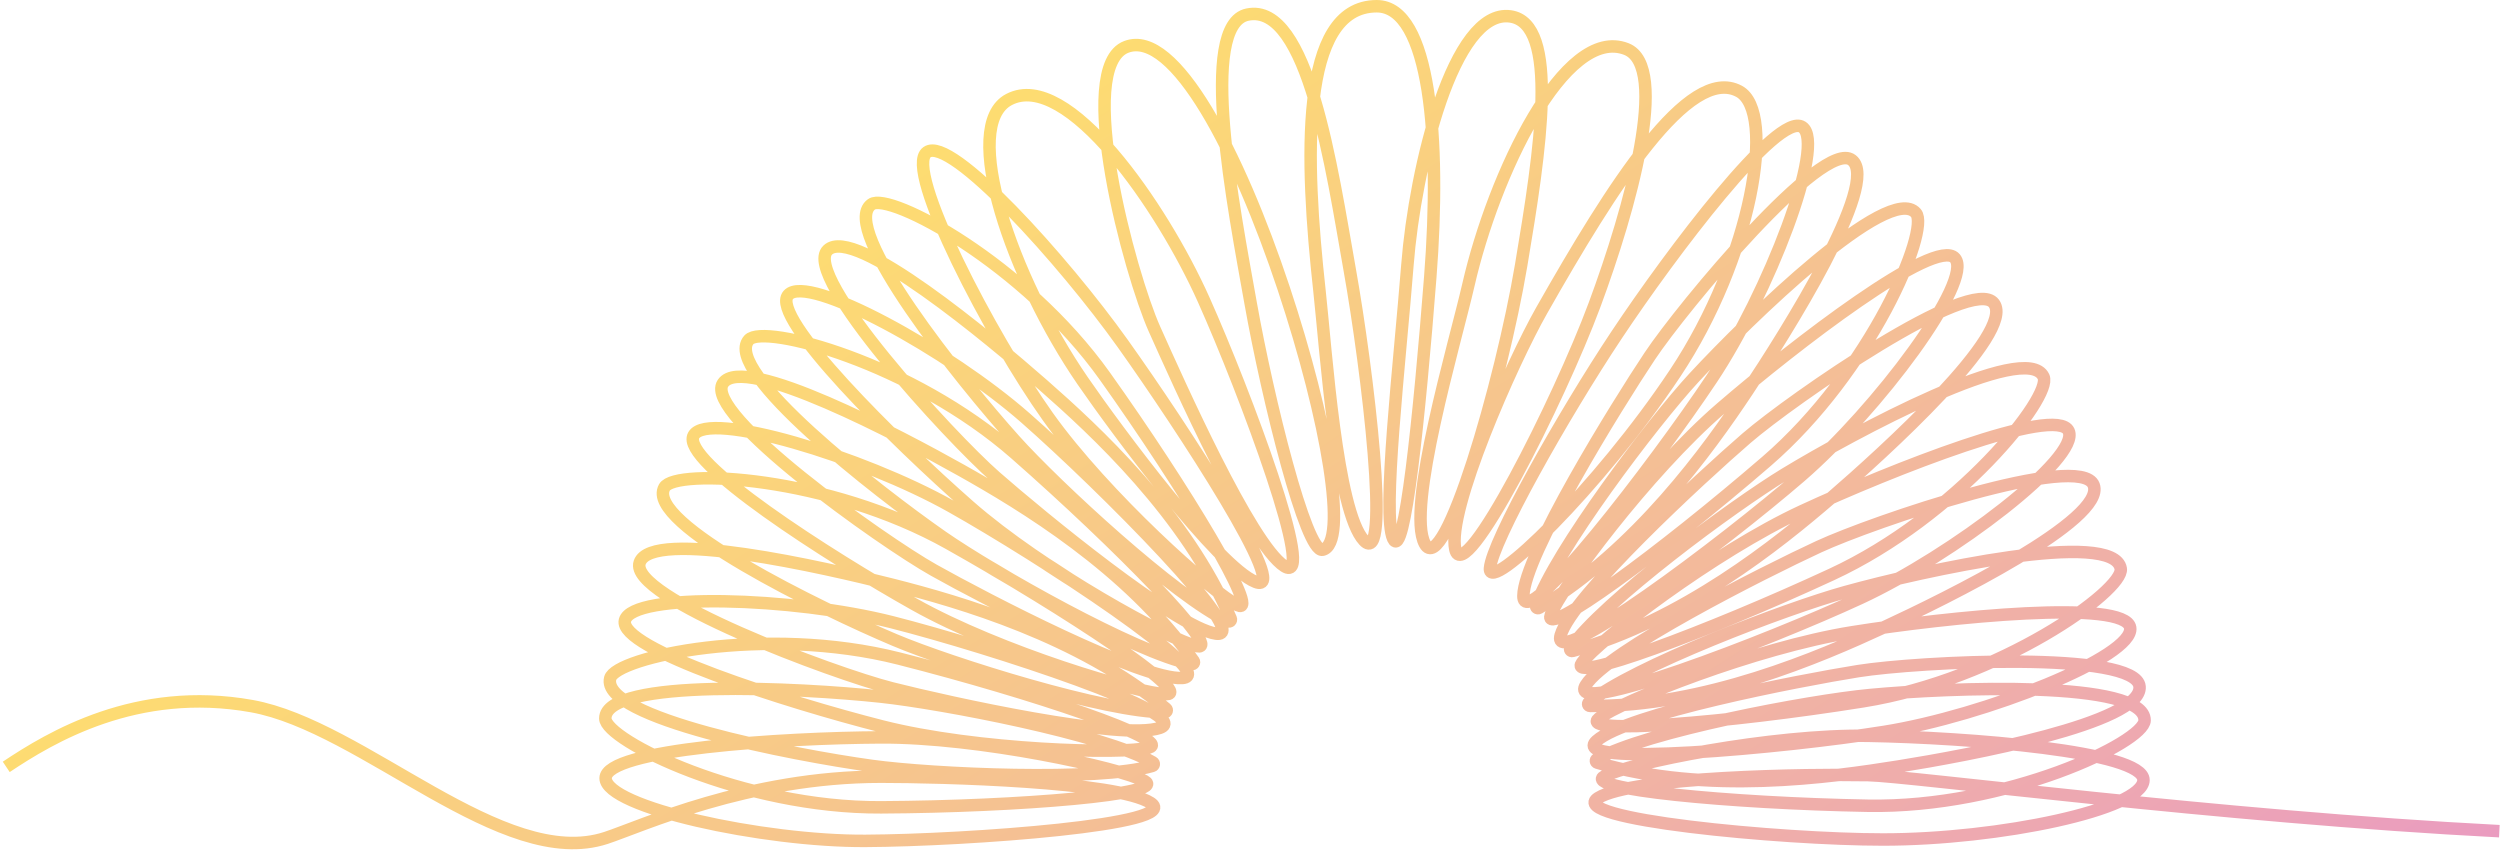 <svg width="801" height="273" viewBox="0 0 801 273" fill="none" xmlns="http://www.w3.org/2000/svg">
<path d="M2 245.71C16.17 236.25 43.73 219.62 80.65 226.24C116.41 232.66 161.14 279.35 194.16 268.47C205.28 264.81 239.77 248.85 282.27 248.85C301.41 248.85 357.89 250.3 368.66 257.25C379.43 264.2 309.92 269.24 277.24 269.42C244.57 269.6 194.09 258.67 194.04 249.34C193.99 240.01 250.91 236.43 282.19 236.26C313.47 236.09 359.26 246.11 366.75 250.27C374.24 254.43 326.65 258.42 282.31 258.67C237.97 258.92 193.97 237.21 193.94 230.21C193.87 217.14 256.6 220.46 282.12 223.19C301.7 225.29 353.72 235.19 369.37 244.27C369.84 244.54 369.76 245.25 369.23 245.4C351.85 250.46 298.9 248.09 279.39 245.4C253.96 241.89 192.28 229.98 195.51 217.32C197.24 210.54 245.17 200.1 288.14 211.03C331.11 221.96 376.33 237.32 368.06 239.55C359.79 241.78 312.93 240.45 282.62 232.74C252.31 225.03 197.93 207.82 200.23 198.78C202.53 189.73 254.15 191.31 285.82 199.36C317.48 207.42 383.73 229.09 371.6 233.22C359.47 237.36 304.28 225.24 285.73 220.53C267.18 215.81 201.18 191.31 204.96 180.24C208.74 169.16 264.27 181.84 285.98 187.37C307.38 192.81 345.63 203.79 373.62 227.08C374.06 227.45 373.81 228.18 373.24 228.18C354.92 228.41 304.67 212.67 286.61 205.04C262.97 195.05 206.49 167.54 212.89 156.15C216.32 150.05 265.32 152.41 303.98 174.12C342.64 195.83 382.33 222.4 373.76 222.41C365.19 222.42 320.28 208.97 293.01 193.66C265.74 178.35 217.69 147.61 222.26 139.48C226.83 131.34 276.28 146.26 304.76 162.26C333.25 178.26 391.6 216.38 378.81 217.23C366.02 218.08 315.87 192.05 299.18 182.68C282.49 173.31 225.11 132.52 231.64 122.8C238.17 113.08 288.5 139.74 308.04 150.71C327.31 161.53 361.47 181.99 382.45 211.8C382.77 212.25 382.37 212.87 381.83 212.77C363.96 209.29 318.03 183.23 301.91 172C280.85 157.33 231.31 118.71 239.93 108.89C244.55 103.63 292 116.1 325.32 145.35C358.64 174.6 391.96 208.82 383.57 207.05C375.19 205.28 334.04 182.82 310.54 162.18C287.04 141.55 246.4 101.52 252.56 94.51C258.72 87.5 304 112.34 328.55 133.9C353.1 155.46 402.28 204.85 389.6 203.02C376.91 201.2 333.24 165.34 318.86 152.72C304.48 140.09 256.8 88.29 265.19 80.14C273.59 71.99 317.3 108.5 334.14 123.28C350.75 137.86 380 164.76 394.35 198.26C394.57 198.77 394.04 199.3 393.53 199.07C376.91 191.55 338.22 155.71 325.11 141.09C307.97 121.99 268.59 73.04 279.23 65.46C284.93 61.4 328.26 84.4 353.99 120.51C379.72 156.62 404.31 197.56 396.56 193.92C388.81 190.28 353.9 158.99 335.75 133.52C317.6 108.05 289.4 54.18 297.01 48.76C304.61 43.34 340.8 83.5 359.76 110.11C378.72 136.72 414.23 191.13 402.3 186.45C390.37 181.77 357.8 137.87 346.95 122.1C324.23 89.1 307.35 40.21 323.3 31.88C341.97 22.13 372.3 66.18 385.65 96C399 125.82 422.26 188.33 411.49 181.39C400.72 174.45 377.72 122.91 369.9 105.45C362.08 87.98 343.95 21.4 360.9 15.01C376.29 9.21 396.8 48.81 411.3 92.4C425.28 134.47 432.12 174.28 423.75 176.14C418.49 177.31 406.21 128.01 400.72 97.22C395.23 66.43 383.75 7.96 399.69 4.68C419.13 0.68 426.71 54.19 432.44 86.36C438.17 118.52 445.82 182.54 437.04 173.2C428.26 163.86 424.86 112.31 422.77 93.29C418.16 51.25 416.15 2.02 441.1 2C458.27 1.99 461.72 44.58 458.26 88.78C454.8 132.98 449.97 180.38 446.37 172.61C442.77 164.84 448.49 116.05 450.94 84.87C453.38 53.69 465.68 2.68 483.9 5.26C499.78 7.5 493.61 47.98 487.39 84.91C481.02 122.69 462.68 185.52 456.54 174.27C450.4 163.02 466.21 109.89 470.49 91.23C478.56 56 501.32 7.93 521.1 15.72C535.11 21.24 522.28 67.01 510.91 97.64C499.54 128.27 469.12 188.56 466.29 176.06C463.46 163.56 484.48 116.15 493.93 99.51C516.43 59.86 541.13 20.65 557.18 29.25C569.27 35.73 561.28 82.66 536.72 119.57C512.15 156.48 476.74 190.66 477.38 182.12C478.02 173.58 500.74 133.19 518.07 107.16C535.4 81.13 569.68 35.54 577.45 40.71C585.22 45.88 566.61 94.06 548.5 121.25C530.39 148.45 487.97 203.75 488.09 190.93C488.21 178.11 517.95 130.07 528.56 114.14C539.16 98.21 584.18 44.07 593.37 51.31C602.57 58.55 572.18 106.73 559.76 125.38C547.52 143.76 524.35 176.11 493.08 194.78C492.6 195.07 492.01 194.6 492.19 194.07C498.15 176.81 529.49 135.36 542.81 120.96C560.24 102.12 605.32 58.36 613.86 68.26C618.44 73.56 599.55 118.84 566 147.81C532.44 176.78 493.96 205.07 496.87 197.01C499.78 188.95 527.69 151.29 551.36 130.85C575.03 110.41 620.27 75.67 626.37 82.74C632.47 89.81 601.63 131.23 576.9 152.58C552.17 173.93 496.48 215.84 500.03 203.53C503.58 191.22 545.11 152.9 559.59 140.39C574.07 127.88 631.95 87.79 638.87 97.23C645.79 106.67 603.6 144.94 586.64 159.58C569.93 174.01 538.95 198.96 503.83 208.57C503.28 208.72 502.84 208.1 503.16 207.64C513.67 192.7 555.19 162.05 571.95 151.87C593.89 138.55 649.26 108.87 654.75 120.73C657.69 127.08 627.09 165.43 586.86 184.06C546.63 202.69 501.85 219.31 506.86 212.36C511.87 205.41 549.06 176.87 577.44 163.73C605.82 150.59 658.87 129.63 662.79 138.1C666.71 146.57 625.67 177.92 596.02 191.65C566.37 205.38 501.3 230.36 508.1 219.5C514.9 208.64 565.36 183.21 582.73 175.17C600.1 167.13 666.76 144.49 670.82 155.47C674.88 166.45 623.79 191.65 603.46 201.06C583.43 210.34 545.88 226.57 509.44 226.18C508.87 226.18 508.61 225.45 509.05 225.1C523.27 213.56 572.44 194.9 591.34 189.67C616.07 182.81 677.42 169.31 679.49 182.22C680.59 189.13 640.72 217.71 596.94 224.7C553.16 231.69 505.55 235.51 512.26 230.18C518.97 224.85 562.52 207.5 593.41 202.57C624.29 197.64 681.04 191.89 682.51 201.11C683.98 210.33 635.96 229.34 603.7 234.49C571.44 239.64 502.03 245.99 511.52 237.39C521.02 228.78 576.49 218.04 595.39 215.02C614.29 212 684.6 208.34 685.52 220.01C686.44 231.68 630.43 242.04 608.31 245.57C586.46 249.06 546.74 254.72 511.76 244.36C511.25 244.21 511.16 243.5 511.63 243.24C527.43 234.34 579.45 224.54 599.05 222.69C624.6 220.28 687.37 217.76 687.13 230.83C687 237.83 642.73 258.97 598.4 258.16C554.07 257.35 506.53 252.76 514.07 248.69C521.61 244.63 567.53 235.19 598.8 235.76C630.07 236.33 686.94 240.63 686.77 249.96C686.6 259.29 640.49 268.98 603.32 268.98C570.65 268.98 501.21 262.46 512.07 255.65C522.93 248.85 579.43 248 598.56 248.35C611.51 248.59 711.26 261.71 800.79 266.31" stroke="url(#paint0_linear_1280_1957)" stroke-width="4" stroke-miterlimit="10"/>
<defs>
<linearGradient id="paint0_linear_1280_1957" x1="294.67" y1="2.43" x2="1162.69" y2="1357.68" gradientUnits="userSpaceOnUse">
<stop stop-color="#FFE26A"/>
<stop offset="0.493" stop-color="#DD72F3"/>
<stop offset="0.95" stop-color="#5666C4"/>
</linearGradient>
</defs>
</svg>
